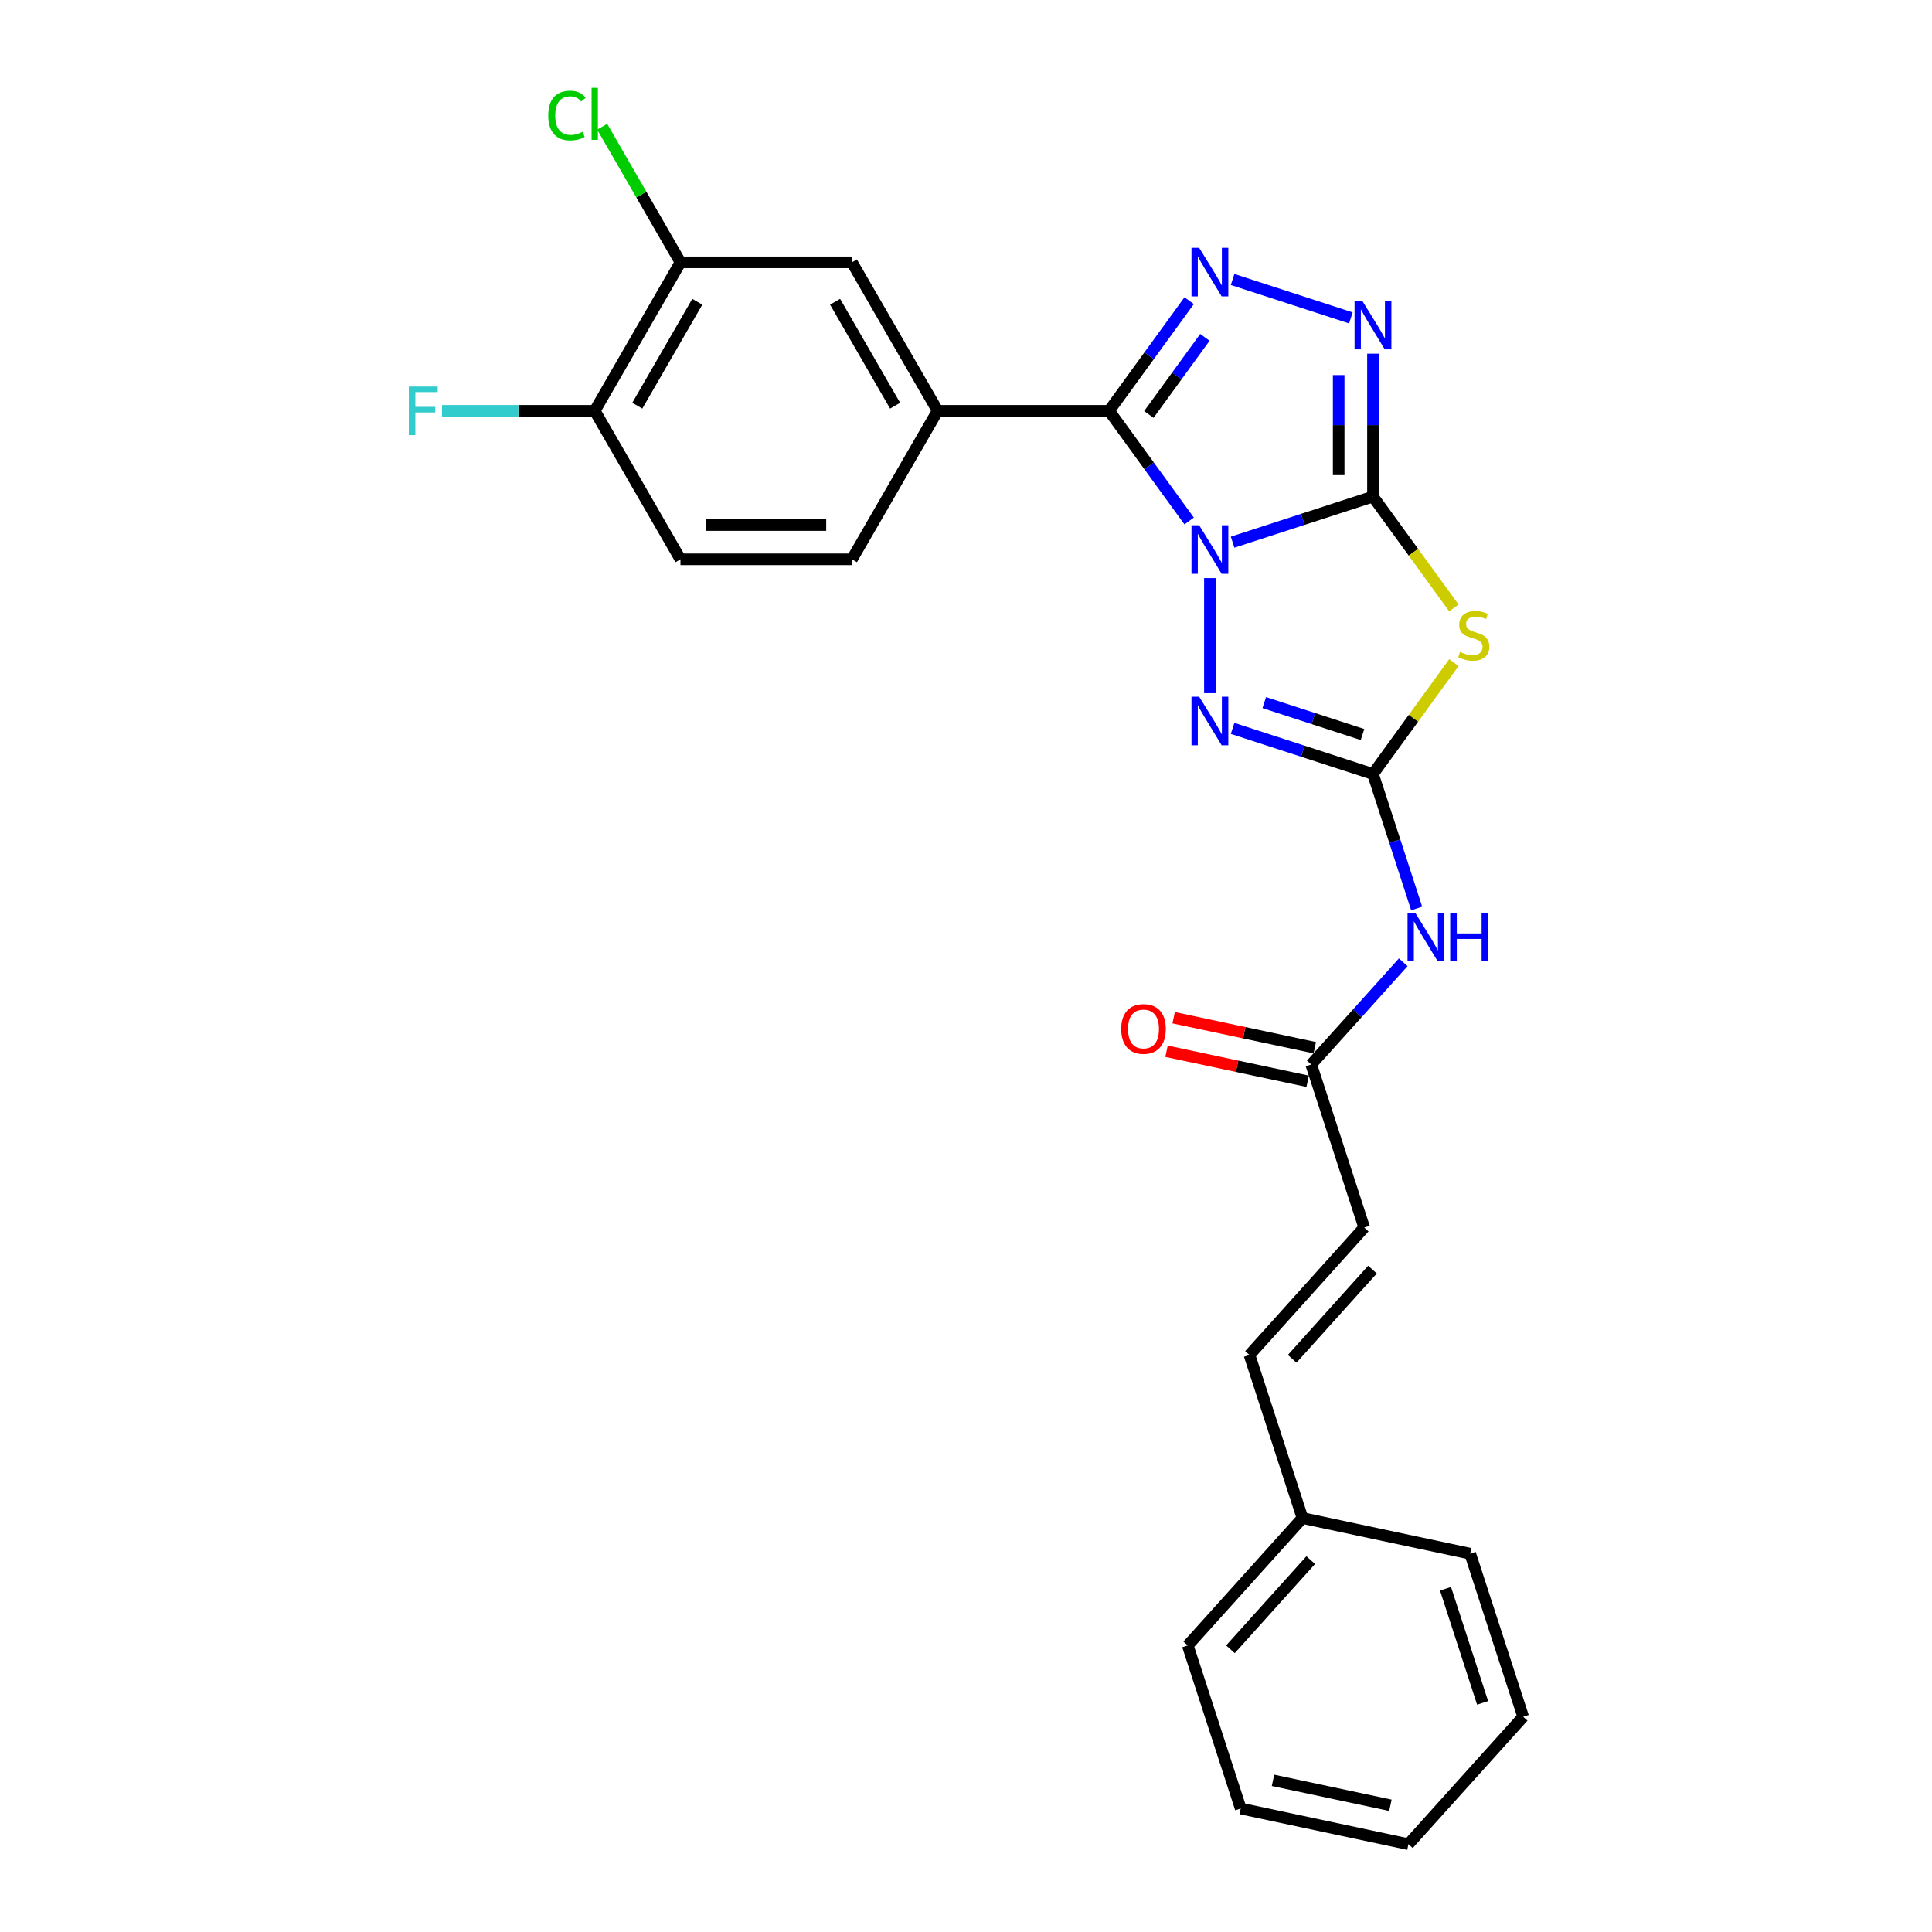 <?xml version='1.0' encoding='iso-8859-1'?>
<svg version='1.1' baseProfile='full'
              xmlns='http://www.w3.org/2000/svg'
                      xmlns:rdkit='http://www.rdkit.org/xml'
                      xmlns:xlink='http://www.w3.org/1999/xlink'
                  xml:space='preserve'
width='1000px' height='1000px' viewBox='0 0 1000 1000'>
<!-- END OF HEADER -->
<rect style='opacity:1.0;fill:#FFFFFF;stroke:none' width='1000' height='1000' x='0' y='0'> </rect>
<path class='bond-0' d='M 637.994,280.624 L 674.321,268.821' style='fill:none;fill-rule:evenodd;stroke:#0000FF;stroke-width:6px;stroke-linecap:butt;stroke-linejoin:miter;stroke-opacity:1' />
<path class='bond-0' d='M 674.321,268.821 L 710.648,257.018' style='fill:none;fill-rule:evenodd;stroke:#000000;stroke-width:6px;stroke-linecap:butt;stroke-linejoin:miter;stroke-opacity:1' />
<path class='bond-1' d='M 615.501,269.657 L 594.79,241.15' style='fill:none;fill-rule:evenodd;stroke:#0000FF;stroke-width:6px;stroke-linecap:butt;stroke-linejoin:miter;stroke-opacity:1' />
<path class='bond-1' d='M 594.79,241.15 L 574.079,212.643' style='fill:none;fill-rule:evenodd;stroke:#000000;stroke-width:6px;stroke-linecap:butt;stroke-linejoin:miter;stroke-opacity:1' />
<path class='bond-4' d='M 626.244,299.228 L 626.244,358.775' style='fill:none;fill-rule:evenodd;stroke:#0000FF;stroke-width:6px;stroke-linecap:butt;stroke-linejoin:miter;stroke-opacity:1' />
<path class='bond-2' d='M 710.648,257.018 L 731.592,285.845' style='fill:none;fill-rule:evenodd;stroke:#000000;stroke-width:6px;stroke-linecap:butt;stroke-linejoin:miter;stroke-opacity:1' />
<path class='bond-2' d='M 731.592,285.845 L 752.536,314.671' style='fill:none;fill-rule:evenodd;stroke:#CCCC00;stroke-width:6px;stroke-linecap:butt;stroke-linejoin:miter;stroke-opacity:1' />
<path class='bond-6' d='M 710.648,257.018 L 710.648,220.036' style='fill:none;fill-rule:evenodd;stroke:#000000;stroke-width:6px;stroke-linecap:butt;stroke-linejoin:miter;stroke-opacity:1' />
<path class='bond-6' d='M 710.648,220.036 L 710.648,183.055' style='fill:none;fill-rule:evenodd;stroke:#0000FF;stroke-width:6px;stroke-linecap:butt;stroke-linejoin:miter;stroke-opacity:1' />
<path class='bond-6' d='M 692.899,245.923 L 692.899,220.036' style='fill:none;fill-rule:evenodd;stroke:#000000;stroke-width:6px;stroke-linecap:butt;stroke-linejoin:miter;stroke-opacity:1' />
<path class='bond-6' d='M 692.899,220.036 L 692.899,194.149' style='fill:none;fill-rule:evenodd;stroke:#0000FF;stroke-width:6px;stroke-linecap:butt;stroke-linejoin:miter;stroke-opacity:1' />
<path class='bond-5' d='M 574.079,212.643 L 594.79,184.137' style='fill:none;fill-rule:evenodd;stroke:#000000;stroke-width:6px;stroke-linecap:butt;stroke-linejoin:miter;stroke-opacity:1' />
<path class='bond-5' d='M 594.79,184.137 L 615.501,155.63' style='fill:none;fill-rule:evenodd;stroke:#0000FF;stroke-width:6px;stroke-linecap:butt;stroke-linejoin:miter;stroke-opacity:1' />
<path class='bond-5' d='M 594.652,214.524 L 609.15,194.57' style='fill:none;fill-rule:evenodd;stroke:#000000;stroke-width:6px;stroke-linecap:butt;stroke-linejoin:miter;stroke-opacity:1' />
<path class='bond-5' d='M 609.15,194.57 L 623.648,174.615' style='fill:none;fill-rule:evenodd;stroke:#0000FF;stroke-width:6px;stroke-linecap:butt;stroke-linejoin:miter;stroke-opacity:1' />
<path class='bond-8' d='M 574.079,212.643 L 485.33,212.643' style='fill:none;fill-rule:evenodd;stroke:#000000;stroke-width:6px;stroke-linecap:butt;stroke-linejoin:miter;stroke-opacity:1' />
<path class='bond-26' d='M 752.536,342.962 L 731.592,371.789' style='fill:none;fill-rule:evenodd;stroke:#CCCC00;stroke-width:6px;stroke-linecap:butt;stroke-linejoin:miter;stroke-opacity:1' />
<path class='bond-26' d='M 731.592,371.789 L 710.648,400.616' style='fill:none;fill-rule:evenodd;stroke:#000000;stroke-width:6px;stroke-linecap:butt;stroke-linejoin:miter;stroke-opacity:1' />
<path class='bond-3' d='M 710.648,400.616 L 674.321,388.812' style='fill:none;fill-rule:evenodd;stroke:#000000;stroke-width:6px;stroke-linecap:butt;stroke-linejoin:miter;stroke-opacity:1' />
<path class='bond-3' d='M 674.321,388.812 L 637.994,377.009' style='fill:none;fill-rule:evenodd;stroke:#0000FF;stroke-width:6px;stroke-linecap:butt;stroke-linejoin:miter;stroke-opacity:1' />
<path class='bond-3' d='M 705.235,380.194 L 679.806,371.931' style='fill:none;fill-rule:evenodd;stroke:#000000;stroke-width:6px;stroke-linecap:butt;stroke-linejoin:miter;stroke-opacity:1' />
<path class='bond-3' d='M 679.806,371.931 L 654.377,363.669' style='fill:none;fill-rule:evenodd;stroke:#0000FF;stroke-width:6px;stroke-linecap:butt;stroke-linejoin:miter;stroke-opacity:1' />
<path class='bond-7' d='M 710.648,400.616 L 721.959,435.425' style='fill:none;fill-rule:evenodd;stroke:#000000;stroke-width:6px;stroke-linecap:butt;stroke-linejoin:miter;stroke-opacity:1' />
<path class='bond-7' d='M 721.959,435.425 L 733.269,470.235' style='fill:none;fill-rule:evenodd;stroke:#0000FF;stroke-width:6px;stroke-linecap:butt;stroke-linejoin:miter;stroke-opacity:1' />
<path class='bond-27' d='M 637.994,144.662 L 699.207,164.552' style='fill:none;fill-rule:evenodd;stroke:#0000FF;stroke-width:6px;stroke-linecap:butt;stroke-linejoin:miter;stroke-opacity:1' />
<path class='bond-9' d='M 726.323,498.07 L 702.506,524.522' style='fill:none;fill-rule:evenodd;stroke:#0000FF;stroke-width:6px;stroke-linecap:butt;stroke-linejoin:miter;stroke-opacity:1' />
<path class='bond-9' d='M 702.506,524.522 L 678.689,550.973' style='fill:none;fill-rule:evenodd;stroke:#000000;stroke-width:6px;stroke-linecap:butt;stroke-linejoin:miter;stroke-opacity:1' />
<path class='bond-10' d='M 485.33,212.643 L 440.956,135.785' style='fill:none;fill-rule:evenodd;stroke:#000000;stroke-width:6px;stroke-linecap:butt;stroke-linejoin:miter;stroke-opacity:1' />
<path class='bond-10' d='M 463.302,209.989 L 432.24,156.189' style='fill:none;fill-rule:evenodd;stroke:#000000;stroke-width:6px;stroke-linecap:butt;stroke-linejoin:miter;stroke-opacity:1' />
<path class='bond-15' d='M 485.33,212.643 L 440.956,289.502' style='fill:none;fill-rule:evenodd;stroke:#000000;stroke-width:6px;stroke-linecap:butt;stroke-linejoin:miter;stroke-opacity:1' />
<path class='bond-12' d='M 678.689,550.973 L 706.114,635.378' style='fill:none;fill-rule:evenodd;stroke:#000000;stroke-width:6px;stroke-linecap:butt;stroke-linejoin:miter;stroke-opacity:1' />
<path class='bond-16' d='M 680.534,542.292 L 644.007,534.528' style='fill:none;fill-rule:evenodd;stroke:#000000;stroke-width:6px;stroke-linecap:butt;stroke-linejoin:miter;stroke-opacity:1' />
<path class='bond-16' d='M 644.007,534.528 L 607.481,526.765' style='fill:none;fill-rule:evenodd;stroke:#FF0000;stroke-width:6px;stroke-linecap:butt;stroke-linejoin:miter;stroke-opacity:1' />
<path class='bond-16' d='M 676.844,559.654 L 640.317,551.89' style='fill:none;fill-rule:evenodd;stroke:#000000;stroke-width:6px;stroke-linecap:butt;stroke-linejoin:miter;stroke-opacity:1' />
<path class='bond-16' d='M 640.317,551.89 L 603.791,544.126' style='fill:none;fill-rule:evenodd;stroke:#FF0000;stroke-width:6px;stroke-linecap:butt;stroke-linejoin:miter;stroke-opacity:1' />
<path class='bond-11' d='M 440.956,135.785 L 352.207,135.785' style='fill:none;fill-rule:evenodd;stroke:#000000;stroke-width:6px;stroke-linecap:butt;stroke-linejoin:miter;stroke-opacity:1' />
<path class='bond-18' d='M 352.207,135.785 L 331.946,100.691' style='fill:none;fill-rule:evenodd;stroke:#000000;stroke-width:6px;stroke-linecap:butt;stroke-linejoin:miter;stroke-opacity:1' />
<path class='bond-18' d='M 331.946,100.691 L 311.685,65.598' style='fill:none;fill-rule:evenodd;stroke:#00CC00;stroke-width:6px;stroke-linecap:butt;stroke-linejoin:miter;stroke-opacity:1' />
<path class='bond-28' d='M 352.207,135.785 L 307.833,212.643' style='fill:none;fill-rule:evenodd;stroke:#000000;stroke-width:6px;stroke-linecap:butt;stroke-linejoin:miter;stroke-opacity:1' />
<path class='bond-28' d='M 360.923,156.189 L 329.861,209.989' style='fill:none;fill-rule:evenodd;stroke:#000000;stroke-width:6px;stroke-linecap:butt;stroke-linejoin:miter;stroke-opacity:1' />
<path class='bond-13' d='M 706.114,635.378 L 646.729,701.331' style='fill:none;fill-rule:evenodd;stroke:#000000;stroke-width:6px;stroke-linecap:butt;stroke-linejoin:miter;stroke-opacity:1' />
<path class='bond-13' d='M 710.397,657.148 L 668.828,703.315' style='fill:none;fill-rule:evenodd;stroke:#000000;stroke-width:6px;stroke-linecap:butt;stroke-linejoin:miter;stroke-opacity:1' />
<path class='bond-20' d='M 646.729,701.331 L 674.154,785.736' style='fill:none;fill-rule:evenodd;stroke:#000000;stroke-width:6px;stroke-linecap:butt;stroke-linejoin:miter;stroke-opacity:1' />
<path class='bond-14' d='M 307.833,212.643 L 352.207,289.502' style='fill:none;fill-rule:evenodd;stroke:#000000;stroke-width:6px;stroke-linecap:butt;stroke-linejoin:miter;stroke-opacity:1' />
<path class='bond-19' d='M 307.833,212.643 L 268.305,212.643' style='fill:none;fill-rule:evenodd;stroke:#000000;stroke-width:6px;stroke-linecap:butt;stroke-linejoin:miter;stroke-opacity:1' />
<path class='bond-19' d='M 268.305,212.643 L 228.776,212.643' style='fill:none;fill-rule:evenodd;stroke:#33CCCC;stroke-width:6px;stroke-linecap:butt;stroke-linejoin:miter;stroke-opacity:1' />
<path class='bond-17' d='M 440.956,289.502 L 352.207,289.502' style='fill:none;fill-rule:evenodd;stroke:#000000;stroke-width:6px;stroke-linecap:butt;stroke-linejoin:miter;stroke-opacity:1' />
<path class='bond-17' d='M 427.644,271.752 L 365.52,271.752' style='fill:none;fill-rule:evenodd;stroke:#000000;stroke-width:6px;stroke-linecap:butt;stroke-linejoin:miter;stroke-opacity:1' />
<path class='bond-21' d='M 674.154,785.736 L 614.77,851.689' style='fill:none;fill-rule:evenodd;stroke:#000000;stroke-width:6px;stroke-linecap:butt;stroke-linejoin:miter;stroke-opacity:1' />
<path class='bond-21' d='M 678.437,807.506 L 636.868,853.673' style='fill:none;fill-rule:evenodd;stroke:#000000;stroke-width:6px;stroke-linecap:butt;stroke-linejoin:miter;stroke-opacity:1' />
<path class='bond-22' d='M 674.154,785.736 L 760.963,804.188' style='fill:none;fill-rule:evenodd;stroke:#000000;stroke-width:6px;stroke-linecap:butt;stroke-linejoin:miter;stroke-opacity:1' />
<path class='bond-24' d='M 614.77,851.689 L 642.195,936.094' style='fill:none;fill-rule:evenodd;stroke:#000000;stroke-width:6px;stroke-linecap:butt;stroke-linejoin:miter;stroke-opacity:1' />
<path class='bond-23' d='M 760.963,804.188 L 788.388,888.593' style='fill:none;fill-rule:evenodd;stroke:#000000;stroke-width:6px;stroke-linecap:butt;stroke-linejoin:miter;stroke-opacity:1' />
<path class='bond-23' d='M 748.196,822.333 L 767.393,881.417' style='fill:none;fill-rule:evenodd;stroke:#000000;stroke-width:6px;stroke-linecap:butt;stroke-linejoin:miter;stroke-opacity:1' />
<path class='bond-25' d='M 788.388,888.593 L 729.004,954.545' style='fill:none;fill-rule:evenodd;stroke:#000000;stroke-width:6px;stroke-linecap:butt;stroke-linejoin:miter;stroke-opacity:1' />
<path class='bond-29' d='M 642.195,936.094 L 729.004,954.545' style='fill:none;fill-rule:evenodd;stroke:#000000;stroke-width:6px;stroke-linecap:butt;stroke-linejoin:miter;stroke-opacity:1' />
<path class='bond-29' d='M 658.906,921.5 L 719.673,934.416' style='fill:none;fill-rule:evenodd;stroke:#000000;stroke-width:6px;stroke-linecap:butt;stroke-linejoin:miter;stroke-opacity:1' />
<path  class='atom-0' d='M 620.688 271.876
L 628.924 285.188
Q 629.74 286.501, 631.054 288.88
Q 632.367 291.258, 632.438 291.4
L 632.438 271.876
L 635.775 271.876
L 635.775 297.009
L 632.332 297.009
L 623.492 282.454
Q 622.463 280.75, 621.362 278.798
Q 620.297 276.846, 619.978 276.242
L 619.978 297.009
L 616.712 297.009
L 616.712 271.876
L 620.688 271.876
' fill='#0000FF'/>
<path  class='atom-3' d='M 755.713 337.443
Q 755.997 337.549, 757.169 338.046
Q 758.34 338.543, 759.618 338.863
Q 760.932 339.147, 762.21 339.147
Q 764.588 339.147, 765.973 338.011
Q 767.357 336.839, 767.357 334.816
Q 767.357 333.432, 766.647 332.58
Q 765.973 331.728, 764.908 331.266
Q 763.843 330.805, 762.068 330.272
Q 759.831 329.598, 758.482 328.959
Q 757.169 328.32, 756.21 326.971
Q 755.287 325.622, 755.287 323.35
Q 755.287 320.19, 757.417 318.238
Q 759.583 316.285, 763.843 316.285
Q 766.754 316.285, 770.055 317.67
L 769.239 320.403
Q 766.221 319.161, 763.949 319.161
Q 761.5 319.161, 760.151 320.19
Q 758.802 321.184, 758.837 322.924
Q 758.837 324.273, 759.512 325.089
Q 760.222 325.906, 761.216 326.367
Q 762.245 326.829, 763.949 327.361
Q 766.221 328.071, 767.57 328.781
Q 768.919 329.491, 769.878 330.947
Q 770.872 332.367, 770.872 334.816
Q 770.872 338.295, 768.529 340.176
Q 766.221 342.022, 762.352 342.022
Q 760.115 342.022, 758.411 341.525
Q 756.743 341.064, 754.755 340.247
L 755.713 337.443
' fill='#CCCC00'/>
<path  class='atom-5' d='M 620.688 360.624
L 628.924 373.936
Q 629.74 375.25, 631.054 377.628
Q 632.367 380.007, 632.438 380.149
L 632.438 360.624
L 635.775 360.624
L 635.775 385.758
L 632.332 385.758
L 623.492 371.203
Q 622.463 369.499, 621.362 367.546
Q 620.297 365.594, 619.978 364.99
L 619.978 385.758
L 616.712 385.758
L 616.712 360.624
L 620.688 360.624
' fill='#0000FF'/>
<path  class='atom-6' d='M 620.688 128.278
L 628.924 141.59
Q 629.74 142.903, 631.054 145.282
Q 632.367 147.66, 632.438 147.802
L 632.438 128.278
L 635.775 128.278
L 635.775 153.411
L 632.332 153.411
L 623.492 138.856
Q 622.463 137.152, 621.362 135.2
Q 620.297 133.248, 619.978 132.644
L 619.978 153.411
L 616.712 153.411
L 616.712 128.278
L 620.688 128.278
' fill='#0000FF'/>
<path  class='atom-7' d='M 705.093 155.702
L 713.329 169.015
Q 714.145 170.328, 715.458 172.707
Q 716.772 175.085, 716.843 175.227
L 716.843 155.702
L 720.18 155.702
L 720.18 180.836
L 716.736 180.836
L 707.897 166.281
Q 706.868 164.577, 705.767 162.625
Q 704.702 160.672, 704.383 160.069
L 704.383 180.836
L 701.117 180.836
L 701.117 155.702
L 705.093 155.702
' fill='#0000FF'/>
<path  class='atom-8' d='M 732.517 472.454
L 740.753 485.766
Q 741.57 487.079, 742.883 489.458
Q 744.197 491.836, 744.268 491.978
L 744.268 472.454
L 747.605 472.454
L 747.605 497.587
L 744.161 497.587
L 735.322 483.032
Q 734.292 481.328, 733.192 479.376
Q 732.127 477.424, 731.807 476.82
L 731.807 497.587
L 728.542 497.587
L 728.542 472.454
L 732.517 472.454
' fill='#0000FF'/>
<path  class='atom-8' d='M 750.622 472.454
L 754.03 472.454
L 754.03 483.139
L 766.881 483.139
L 766.881 472.454
L 770.289 472.454
L 770.289 497.587
L 766.881 497.587
L 766.881 485.979
L 754.03 485.979
L 754.03 497.587
L 750.622 497.587
L 750.622 472.454
' fill='#0000FF'/>
<path  class='atom-17' d='M 580.342 532.593
Q 580.342 526.558, 583.324 523.185
Q 586.306 519.813, 591.88 519.813
Q 597.453 519.813, 600.435 523.185
Q 603.417 526.558, 603.417 532.593
Q 603.417 538.698, 600.4 542.177
Q 597.382 545.621, 591.88 545.621
Q 586.342 545.621, 583.324 542.177
Q 580.342 538.734, 580.342 532.593
M 591.88 542.781
Q 595.714 542.781, 597.773 540.225
Q 599.867 537.633, 599.867 532.593
Q 599.867 527.658, 597.773 525.173
Q 595.714 522.653, 591.88 522.653
Q 588.046 522.653, 585.951 525.138
Q 583.892 527.623, 583.892 532.593
Q 583.892 537.669, 585.951 540.225
Q 588.046 542.781, 591.88 542.781
' fill='#FF0000'/>
<path  class='atom-19' d='M 283.765 59.796
Q 283.765 53.548, 286.676 50.282
Q 289.622 46.981, 295.195 46.981
Q 300.378 46.981, 303.147 50.638
L 300.804 52.554
Q 298.781 49.892, 295.195 49.892
Q 291.397 49.892, 289.373 52.448
Q 287.386 54.968, 287.386 59.796
Q 287.386 64.766, 289.444 67.322
Q 291.539 69.878, 295.586 69.878
Q 298.355 69.878, 301.585 68.21
L 302.579 70.872
Q 301.266 71.724, 299.278 72.221
Q 297.29 72.718, 295.089 72.718
Q 289.622 72.718, 286.676 69.381
Q 283.765 66.044, 283.765 59.796
' fill='#00CC00'/>
<path  class='atom-19' d='M 306.2 45.455
L 309.466 45.455
L 309.466 72.399
L 306.2 72.399
L 306.2 45.455
' fill='#00CC00'/>
<path  class='atom-20' d='M 211.612 200.077
L 226.557 200.077
L 226.557 202.952
L 214.985 202.952
L 214.985 210.584
L 225.279 210.584
L 225.279 213.495
L 214.985 213.495
L 214.985 225.21
L 211.612 225.21
L 211.612 200.077
' fill='#33CCCC'/>
</svg>
